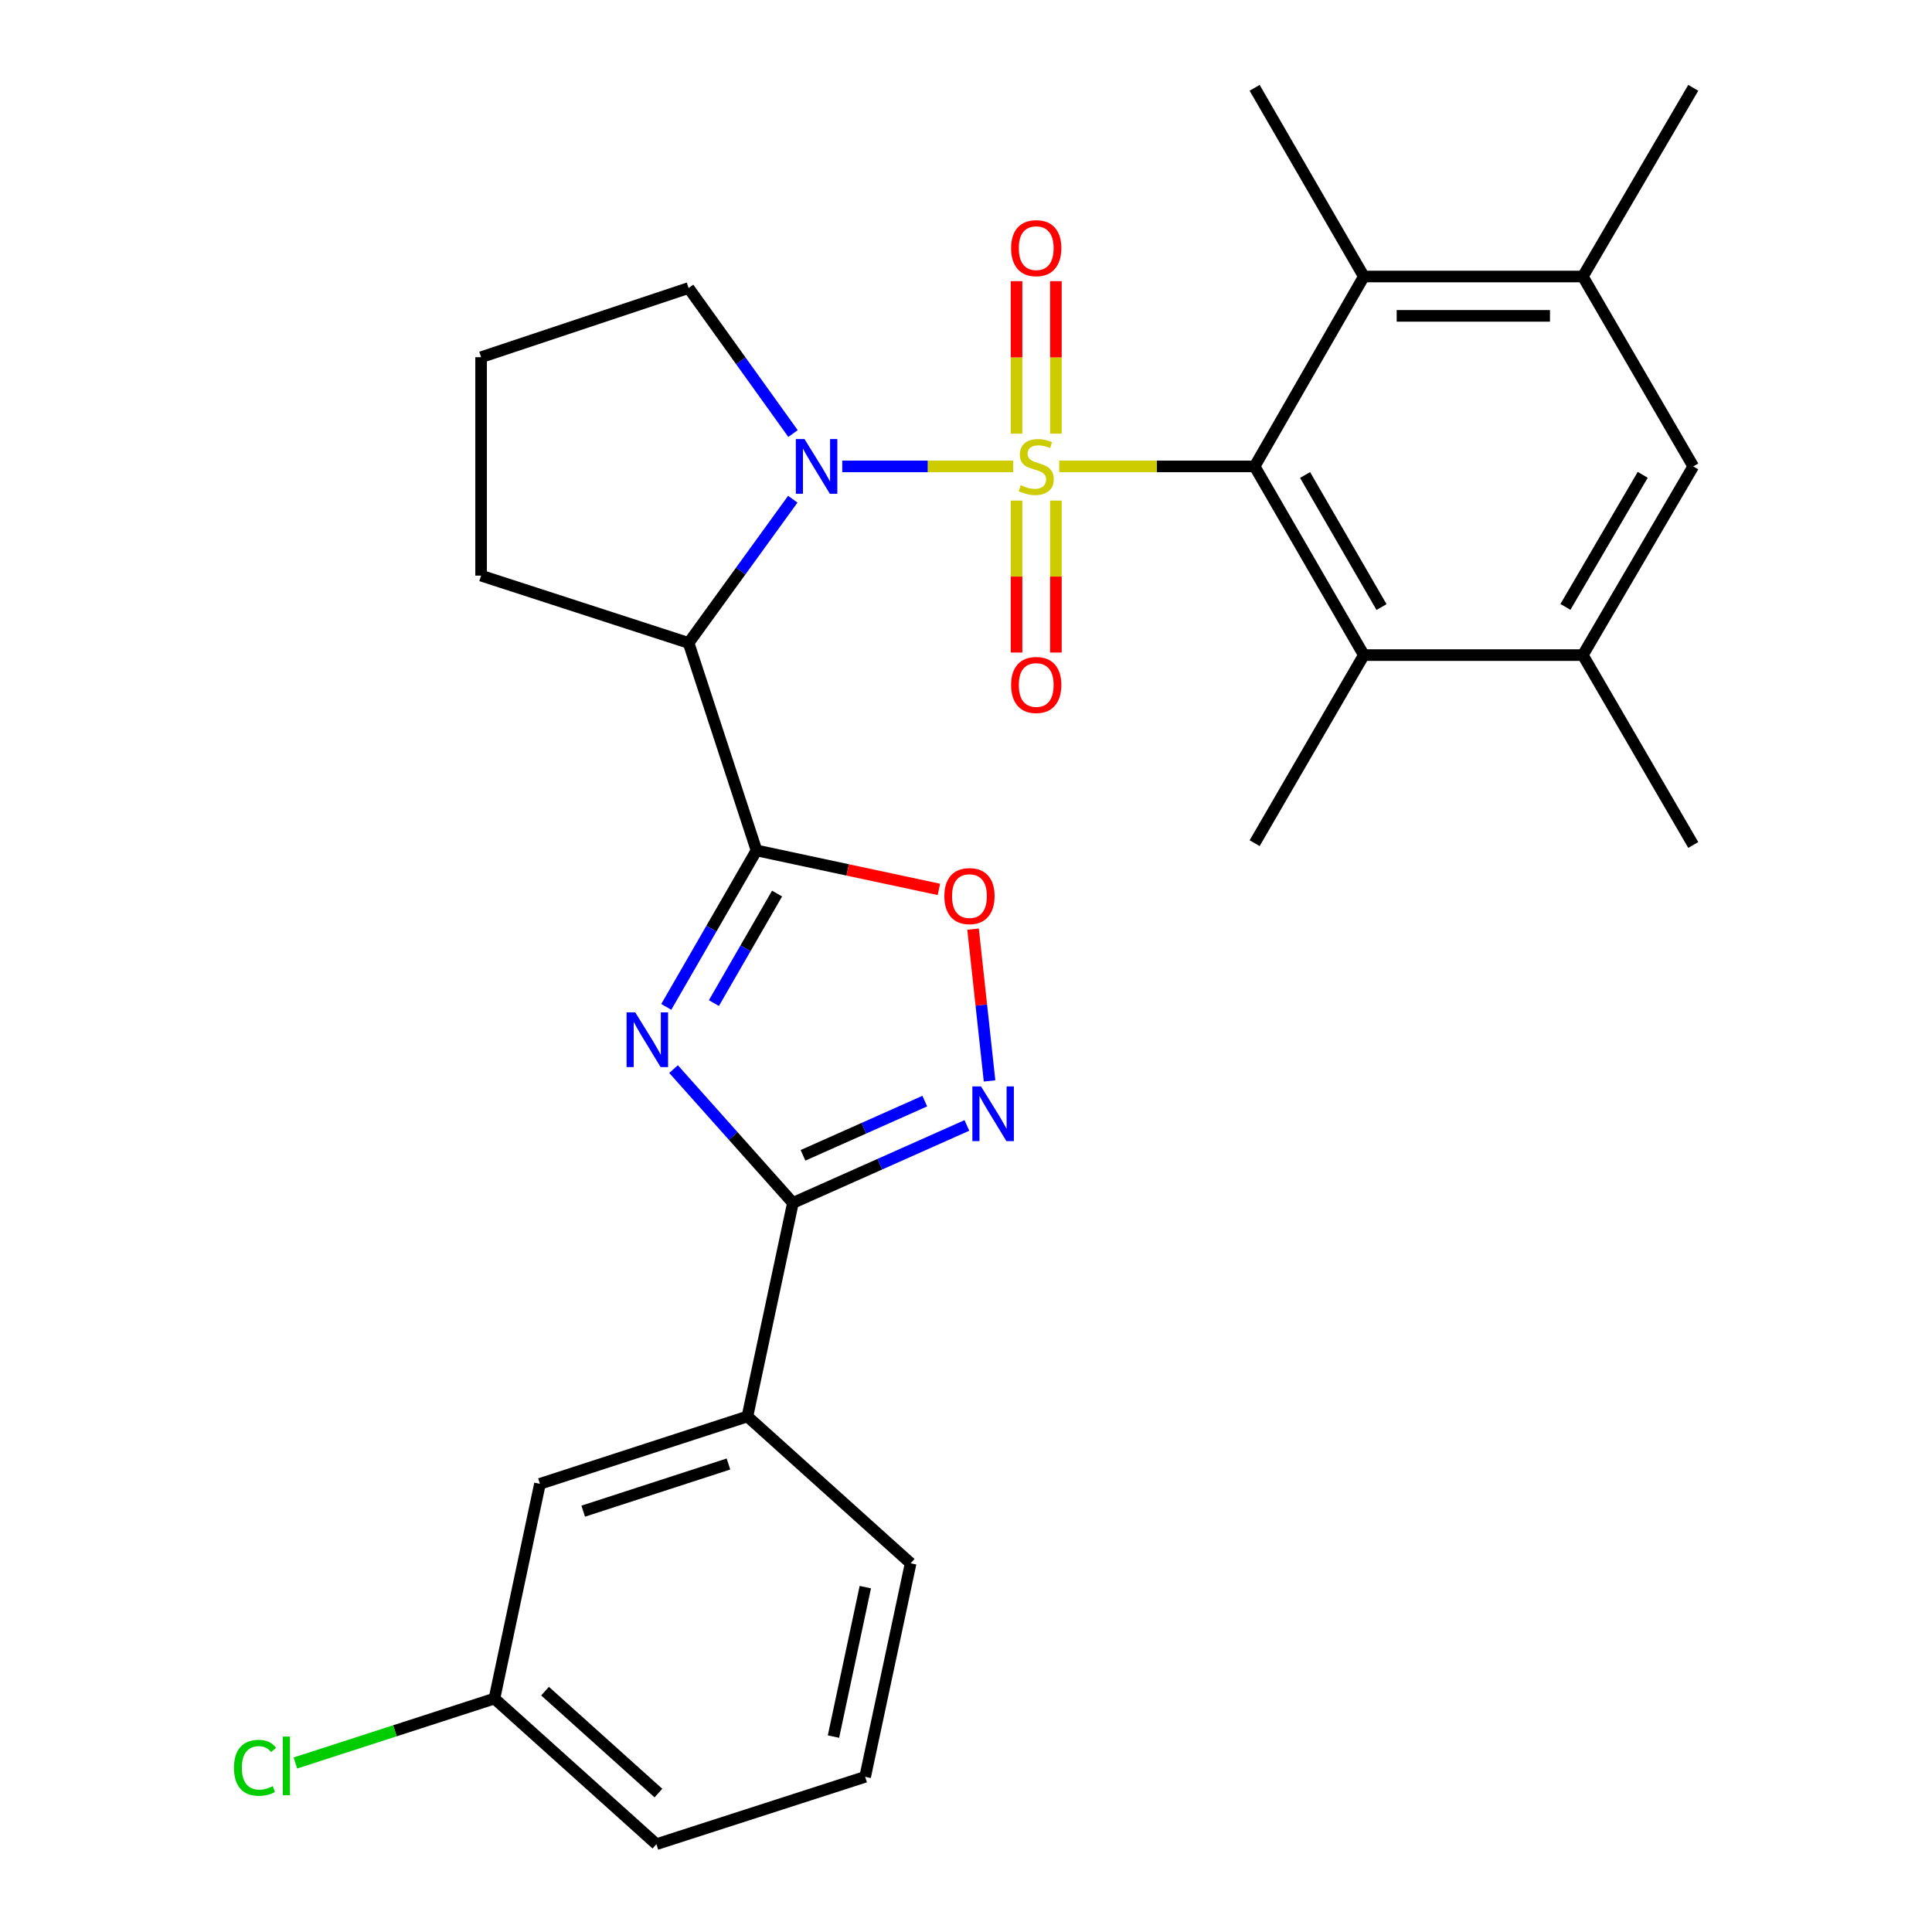 <?xml version='1.0' encoding='iso-8859-1'?>
<svg version='1.1' baseProfile='full'
              xmlns='http://www.w3.org/2000/svg'
                      xmlns:rdkit='http://www.rdkit.org/xml'
                      xmlns:xlink='http://www.w3.org/1999/xlink'
                  xml:space='preserve'
width='1000px' height='1000px' viewBox='0 0 1000 1000'>
<!-- END OF HEADER -->
<rect style='opacity:1.0;fill:#FFFFFF;stroke:none' width='1000' height='1000' x='0' y='0'> </rect>
<path class='bond-0' d='M 524.423,241.409 L 480.185,241.409' style='fill:none;fill-rule:evenodd;stroke:#CCCC00;stroke-width:6px;stroke-linecap:butt;stroke-linejoin:miter;stroke-opacity:1' />
<path class='bond-0' d='M 480.185,241.409 L 435.947,241.409' style='fill:none;fill-rule:evenodd;stroke:#0000FF;stroke-width:6px;stroke-linecap:butt;stroke-linejoin:miter;stroke-opacity:1' />
<path class='bond-3' d='M 548.251,241.409 L 598.822,241.409' style='fill:none;fill-rule:evenodd;stroke:#CCCC00;stroke-width:6px;stroke-linecap:butt;stroke-linejoin:miter;stroke-opacity:1' />
<path class='bond-3' d='M 598.822,241.409 L 649.393,241.409' style='fill:none;fill-rule:evenodd;stroke:#000000;stroke-width:6px;stroke-linecap:butt;stroke-linejoin:miter;stroke-opacity:1' />
<path class='bond-12' d='M 526.158,259.116 L 526.158,298.435' style='fill:none;fill-rule:evenodd;stroke:#CCCC00;stroke-width:6px;stroke-linecap:butt;stroke-linejoin:miter;stroke-opacity:1' />
<path class='bond-12' d='M 526.158,298.435 L 526.158,337.754' style='fill:none;fill-rule:evenodd;stroke:#FF0000;stroke-width:6px;stroke-linecap:butt;stroke-linejoin:miter;stroke-opacity:1' />
<path class='bond-12' d='M 546.531,259.116 L 546.531,298.435' style='fill:none;fill-rule:evenodd;stroke:#CCCC00;stroke-width:6px;stroke-linecap:butt;stroke-linejoin:miter;stroke-opacity:1' />
<path class='bond-12' d='M 546.531,298.435 L 546.531,337.754' style='fill:none;fill-rule:evenodd;stroke:#FF0000;stroke-width:6px;stroke-linecap:butt;stroke-linejoin:miter;stroke-opacity:1' />
<path class='bond-13' d='M 546.531,224.463 L 546.531,184.994' style='fill:none;fill-rule:evenodd;stroke:#CCCC00;stroke-width:6px;stroke-linecap:butt;stroke-linejoin:miter;stroke-opacity:1' />
<path class='bond-13' d='M 546.531,184.994 L 546.531,145.524' style='fill:none;fill-rule:evenodd;stroke:#FF0000;stroke-width:6px;stroke-linecap:butt;stroke-linejoin:miter;stroke-opacity:1' />
<path class='bond-13' d='M 526.158,224.463 L 526.158,184.994' style='fill:none;fill-rule:evenodd;stroke:#CCCC00;stroke-width:6px;stroke-linecap:butt;stroke-linejoin:miter;stroke-opacity:1' />
<path class='bond-13' d='M 526.158,184.994 L 526.158,145.524' style='fill:none;fill-rule:evenodd;stroke:#FF0000;stroke-width:6px;stroke-linecap:butt;stroke-linejoin:miter;stroke-opacity:1' />
<path class='bond-4' d='M 410.351,258.391 L 383.384,295.587' style='fill:none;fill-rule:evenodd;stroke:#0000FF;stroke-width:6px;stroke-linecap:butt;stroke-linejoin:miter;stroke-opacity:1' />
<path class='bond-4' d='M 383.384,295.587 L 356.417,332.783' style='fill:none;fill-rule:evenodd;stroke:#000000;stroke-width:6px;stroke-linecap:butt;stroke-linejoin:miter;stroke-opacity:1' />
<path class='bond-17' d='M 410.464,224.409 L 383.441,186.747' style='fill:none;fill-rule:evenodd;stroke:#0000FF;stroke-width:6px;stroke-linecap:butt;stroke-linejoin:miter;stroke-opacity:1' />
<path class='bond-17' d='M 383.441,186.747 L 356.417,149.085' style='fill:none;fill-rule:evenodd;stroke:#000000;stroke-width:6px;stroke-linecap:butt;stroke-linejoin:miter;stroke-opacity:1' />
<path class='bond-1' d='M 391.572,440.182 L 356.417,332.783' style='fill:none;fill-rule:evenodd;stroke:#000000;stroke-width:6px;stroke-linecap:butt;stroke-linejoin:miter;stroke-opacity:1' />
<path class='bond-2' d='M 391.572,440.182 L 368.215,480.675' style='fill:none;fill-rule:evenodd;stroke:#000000;stroke-width:6px;stroke-linecap:butt;stroke-linejoin:miter;stroke-opacity:1' />
<path class='bond-2' d='M 368.215,480.675 L 344.858,521.167' style='fill:none;fill-rule:evenodd;stroke:#0000FF;stroke-width:6px;stroke-linecap:butt;stroke-linejoin:miter;stroke-opacity:1' />
<path class='bond-2' d='M 402.212,462.51 L 385.862,490.854' style='fill:none;fill-rule:evenodd;stroke:#000000;stroke-width:6px;stroke-linecap:butt;stroke-linejoin:miter;stroke-opacity:1' />
<path class='bond-2' d='M 385.862,490.854 L 369.513,519.199' style='fill:none;fill-rule:evenodd;stroke:#0000FF;stroke-width:6px;stroke-linecap:butt;stroke-linejoin:miter;stroke-opacity:1' />
<path class='bond-7' d='M 391.572,440.182 L 438.772,450.269' style='fill:none;fill-rule:evenodd;stroke:#000000;stroke-width:6px;stroke-linecap:butt;stroke-linejoin:miter;stroke-opacity:1' />
<path class='bond-7' d='M 438.772,450.269 L 485.972,460.356' style='fill:none;fill-rule:evenodd;stroke:#FF0000;stroke-width:6px;stroke-linecap:butt;stroke-linejoin:miter;stroke-opacity:1' />
<path class='bond-5' d='M 348.629,553.367 L 379.517,587.995' style='fill:none;fill-rule:evenodd;stroke:#0000FF;stroke-width:6px;stroke-linecap:butt;stroke-linejoin:miter;stroke-opacity:1' />
<path class='bond-5' d='M 379.517,587.995 L 410.405,622.623' style='fill:none;fill-rule:evenodd;stroke:#000000;stroke-width:6px;stroke-linecap:butt;stroke-linejoin:miter;stroke-opacity:1' />
<path class='bond-8' d='M 649.393,241.409 L 705.917,339.076' style='fill:none;fill-rule:evenodd;stroke:#000000;stroke-width:6px;stroke-linecap:butt;stroke-linejoin:miter;stroke-opacity:1' />
<path class='bond-8' d='M 675.504,245.854 L 715.071,314.221' style='fill:none;fill-rule:evenodd;stroke:#000000;stroke-width:6px;stroke-linecap:butt;stroke-linejoin:miter;stroke-opacity:1' />
<path class='bond-9' d='M 649.393,241.409 L 705.917,143.121' style='fill:none;fill-rule:evenodd;stroke:#000000;stroke-width:6px;stroke-linecap:butt;stroke-linejoin:miter;stroke-opacity:1' />
<path class='bond-19' d='M 356.417,332.783 L 249.017,297.945' style='fill:none;fill-rule:evenodd;stroke:#000000;stroke-width:6px;stroke-linecap:butt;stroke-linejoin:miter;stroke-opacity:1' />
<path class='bond-14' d='M 410.405,622.623 L 386.863,733.158' style='fill:none;fill-rule:evenodd;stroke:#000000;stroke-width:6px;stroke-linecap:butt;stroke-linejoin:miter;stroke-opacity:1' />
<path class='bond-31' d='M 410.405,622.623 L 455.433,602.573' style='fill:none;fill-rule:evenodd;stroke:#000000;stroke-width:6px;stroke-linecap:butt;stroke-linejoin:miter;stroke-opacity:1' />
<path class='bond-31' d='M 455.433,602.573 L 500.46,582.523' style='fill:none;fill-rule:evenodd;stroke:#0000FF;stroke-width:6px;stroke-linecap:butt;stroke-linejoin:miter;stroke-opacity:1' />
<path class='bond-31' d='M 415.626,597.997 L 447.146,583.962' style='fill:none;fill-rule:evenodd;stroke:#000000;stroke-width:6px;stroke-linecap:butt;stroke-linejoin:miter;stroke-opacity:1' />
<path class='bond-31' d='M 447.146,583.962 L 478.665,569.927' style='fill:none;fill-rule:evenodd;stroke:#0000FF;stroke-width:6px;stroke-linecap:butt;stroke-linejoin:miter;stroke-opacity:1' />
<path class='bond-6' d='M 512.19,559.483 L 507.922,520.193' style='fill:none;fill-rule:evenodd;stroke:#0000FF;stroke-width:6px;stroke-linecap:butt;stroke-linejoin:miter;stroke-opacity:1' />
<path class='bond-6' d='M 507.922,520.193 L 503.655,480.904' style='fill:none;fill-rule:evenodd;stroke:#FF0000;stroke-width:6px;stroke-linecap:butt;stroke-linejoin:miter;stroke-opacity:1' />
<path class='bond-10' d='M 705.917,339.076 L 819.27,339.076' style='fill:none;fill-rule:evenodd;stroke:#000000;stroke-width:6px;stroke-linecap:butt;stroke-linejoin:miter;stroke-opacity:1' />
<path class='bond-22' d='M 705.917,339.076 L 649.393,436.425' style='fill:none;fill-rule:evenodd;stroke:#000000;stroke-width:6px;stroke-linecap:butt;stroke-linejoin:miter;stroke-opacity:1' />
<path class='bond-11' d='M 705.917,143.121 L 819.27,143.121' style='fill:none;fill-rule:evenodd;stroke:#000000;stroke-width:6px;stroke-linecap:butt;stroke-linejoin:miter;stroke-opacity:1' />
<path class='bond-11' d='M 722.92,163.494 L 802.267,163.494' style='fill:none;fill-rule:evenodd;stroke:#000000;stroke-width:6px;stroke-linecap:butt;stroke-linejoin:miter;stroke-opacity:1' />
<path class='bond-21' d='M 705.917,143.121 L 649.393,45.455' style='fill:none;fill-rule:evenodd;stroke:#000000;stroke-width:6px;stroke-linecap:butt;stroke-linejoin:miter;stroke-opacity:1' />
<path class='bond-24' d='M 819.27,339.076 L 876.428,437.353' style='fill:none;fill-rule:evenodd;stroke:#000000;stroke-width:6px;stroke-linecap:butt;stroke-linejoin:miter;stroke-opacity:1' />
<path class='bond-30' d='M 819.27,339.076 L 876.428,241.409' style='fill:none;fill-rule:evenodd;stroke:#000000;stroke-width:6px;stroke-linecap:butt;stroke-linejoin:miter;stroke-opacity:1' />
<path class='bond-30' d='M 810.26,314.135 L 850.271,245.769' style='fill:none;fill-rule:evenodd;stroke:#000000;stroke-width:6px;stroke-linecap:butt;stroke-linejoin:miter;stroke-opacity:1' />
<path class='bond-15' d='M 819.27,143.121 L 876.428,241.409' style='fill:none;fill-rule:evenodd;stroke:#000000;stroke-width:6px;stroke-linecap:butt;stroke-linejoin:miter;stroke-opacity:1' />
<path class='bond-25' d='M 819.27,143.121 L 876.428,45.455' style='fill:none;fill-rule:evenodd;stroke:#000000;stroke-width:6px;stroke-linecap:butt;stroke-linejoin:miter;stroke-opacity:1' />
<path class='bond-16' d='M 386.863,733.158 L 279.475,768.03' style='fill:none;fill-rule:evenodd;stroke:#000000;stroke-width:6px;stroke-linecap:butt;stroke-linejoin:miter;stroke-opacity:1' />
<path class='bond-16' d='M 377.047,757.766 L 301.875,782.176' style='fill:none;fill-rule:evenodd;stroke:#000000;stroke-width:6px;stroke-linecap:butt;stroke-linejoin:miter;stroke-opacity:1' />
<path class='bond-26' d='M 386.863,733.158 L 471.343,809.161' style='fill:none;fill-rule:evenodd;stroke:#000000;stroke-width:6px;stroke-linecap:butt;stroke-linejoin:miter;stroke-opacity:1' />
<path class='bond-18' d='M 279.475,768.03 L 255.921,879.176' style='fill:none;fill-rule:evenodd;stroke:#000000;stroke-width:6px;stroke-linecap:butt;stroke-linejoin:miter;stroke-opacity:1' />
<path class='bond-23' d='M 356.417,149.085 L 249.017,184.885' style='fill:none;fill-rule:evenodd;stroke:#000000;stroke-width:6px;stroke-linecap:butt;stroke-linejoin:miter;stroke-opacity:1' />
<path class='bond-20' d='M 255.921,879.176 L 204.409,895.851' style='fill:none;fill-rule:evenodd;stroke:#000000;stroke-width:6px;stroke-linecap:butt;stroke-linejoin:miter;stroke-opacity:1' />
<path class='bond-20' d='M 204.409,895.851 L 152.897,912.525' style='fill:none;fill-rule:evenodd;stroke:#00CC00;stroke-width:6px;stroke-linecap:butt;stroke-linejoin:miter;stroke-opacity:1' />
<path class='bond-32' d='M 255.921,879.176 L 339.756,954.545' style='fill:none;fill-rule:evenodd;stroke:#000000;stroke-width:6px;stroke-linecap:butt;stroke-linejoin:miter;stroke-opacity:1' />
<path class='bond-32' d='M 282.117,875.331 L 340.802,928.09' style='fill:none;fill-rule:evenodd;stroke:#000000;stroke-width:6px;stroke-linecap:butt;stroke-linejoin:miter;stroke-opacity:1' />
<path class='bond-29' d='M 249.017,297.945 L 249.017,184.885' style='fill:none;fill-rule:evenodd;stroke:#000000;stroke-width:6px;stroke-linecap:butt;stroke-linejoin:miter;stroke-opacity:1' />
<path class='bond-27' d='M 471.343,809.161 L 447.801,919.685' style='fill:none;fill-rule:evenodd;stroke:#000000;stroke-width:6px;stroke-linecap:butt;stroke-linejoin:miter;stroke-opacity:1' />
<path class='bond-27' d='M 447.886,821.495 L 431.407,898.862' style='fill:none;fill-rule:evenodd;stroke:#000000;stroke-width:6px;stroke-linecap:butt;stroke-linejoin:miter;stroke-opacity:1' />
<path class='bond-28' d='M 447.801,919.685 L 339.756,954.545' style='fill:none;fill-rule:evenodd;stroke:#000000;stroke-width:6px;stroke-linecap:butt;stroke-linejoin:miter;stroke-opacity:1' />
<path  class='atom-0' d='M 528.345 251.129
Q 528.665 251.249, 529.985 251.809
Q 531.305 252.369, 532.745 252.729
Q 534.225 253.049, 535.665 253.049
Q 538.345 253.049, 539.905 251.769
Q 541.465 250.449, 541.465 248.169
Q 541.465 246.609, 540.665 245.649
Q 539.905 244.689, 538.705 244.169
Q 537.505 243.649, 535.505 243.049
Q 532.985 242.289, 531.465 241.569
Q 529.985 240.849, 528.905 239.329
Q 527.865 237.809, 527.865 235.249
Q 527.865 231.689, 530.265 229.489
Q 532.705 227.289, 537.505 227.289
Q 540.785 227.289, 544.505 228.849
L 543.585 231.929
Q 540.185 230.529, 537.625 230.529
Q 534.865 230.529, 533.345 231.689
Q 531.825 232.809, 531.865 234.769
Q 531.865 236.289, 532.625 237.209
Q 533.425 238.129, 534.545 238.649
Q 535.705 239.169, 537.625 239.769
Q 540.185 240.569, 541.705 241.369
Q 543.225 242.169, 544.305 243.809
Q 545.425 245.409, 545.425 248.169
Q 545.425 252.089, 542.785 254.209
Q 540.185 256.289, 535.825 256.289
Q 533.305 256.289, 531.385 255.729
Q 529.505 255.209, 527.265 254.289
L 528.345 251.129
' fill='#CCCC00'/>
<path  class='atom-1' d='M 416.403 227.249
L 425.683 242.249
Q 426.603 243.729, 428.083 246.409
Q 429.563 249.089, 429.643 249.249
L 429.643 227.249
L 433.403 227.249
L 433.403 255.569
L 429.523 255.569
L 419.563 239.169
Q 418.403 237.249, 417.163 235.049
Q 415.963 232.849, 415.603 232.169
L 415.603 255.569
L 411.923 255.569
L 411.923 227.249
L 416.403 227.249
' fill='#0000FF'/>
<path  class='atom-3' d='M 328.799 523.994
L 338.079 538.994
Q 338.999 540.474, 340.479 543.154
Q 341.959 545.834, 342.039 545.994
L 342.039 523.994
L 345.799 523.994
L 345.799 552.314
L 341.919 552.314
L 331.959 535.914
Q 330.799 533.994, 329.559 531.794
Q 328.359 529.594, 327.999 528.914
L 327.999 552.314
L 324.319 552.314
L 324.319 523.994
L 328.799 523.994
' fill='#0000FF'/>
<path  class='atom-7' d='M 507.776 562.318
L 517.056 577.318
Q 517.976 578.798, 519.456 581.478
Q 520.936 584.158, 521.016 584.318
L 521.016 562.318
L 524.776 562.318
L 524.776 590.638
L 520.896 590.638
L 510.936 574.238
Q 509.776 572.318, 508.536 570.118
Q 507.336 567.918, 506.976 567.238
L 506.976 590.638
L 503.296 590.638
L 503.296 562.318
L 507.776 562.318
' fill='#0000FF'/>
<path  class='atom-8' d='M 488.79 463.816
Q 488.79 457.016, 492.15 453.216
Q 495.51 449.416, 501.79 449.416
Q 508.07 449.416, 511.43 453.216
Q 514.79 457.016, 514.79 463.816
Q 514.79 470.696, 511.39 474.616
Q 507.99 478.496, 501.79 478.496
Q 495.55 478.496, 492.15 474.616
Q 488.79 470.736, 488.79 463.816
M 501.79 475.296
Q 506.11 475.296, 508.43 472.416
Q 510.79 469.496, 510.79 463.816
Q 510.79 458.256, 508.43 455.456
Q 506.11 452.616, 501.79 452.616
Q 497.47 452.616, 495.11 455.416
Q 492.79 458.216, 492.79 463.816
Q 492.79 469.536, 495.11 472.416
Q 497.47 475.296, 501.79 475.296
' fill='#FF0000'/>
<path  class='atom-13' d='M 523.345 354.537
Q 523.345 347.737, 526.705 343.937
Q 530.065 340.137, 536.345 340.137
Q 542.625 340.137, 545.985 343.937
Q 549.345 347.737, 549.345 354.537
Q 549.345 361.417, 545.945 365.337
Q 542.545 369.217, 536.345 369.217
Q 530.105 369.217, 526.705 365.337
Q 523.345 361.457, 523.345 354.537
M 536.345 366.017
Q 540.665 366.017, 542.985 363.137
Q 545.345 360.217, 545.345 354.537
Q 545.345 348.977, 542.985 346.177
Q 540.665 343.337, 536.345 343.337
Q 532.025 343.337, 529.665 346.137
Q 527.345 348.937, 527.345 354.537
Q 527.345 360.257, 529.665 363.137
Q 532.025 366.017, 536.345 366.017
' fill='#FF0000'/>
<path  class='atom-14' d='M 523.345 128.442
Q 523.345 121.642, 526.705 117.842
Q 530.065 114.042, 536.345 114.042
Q 542.625 114.042, 545.985 117.842
Q 549.345 121.642, 549.345 128.442
Q 549.345 135.322, 545.945 139.242
Q 542.545 143.122, 536.345 143.122
Q 530.105 143.122, 526.705 139.242
Q 523.345 135.362, 523.345 128.442
M 536.345 139.922
Q 540.665 139.922, 542.985 137.042
Q 545.345 134.122, 545.345 128.442
Q 545.345 122.882, 542.985 120.082
Q 540.665 117.242, 536.345 117.242
Q 532.025 117.242, 529.665 120.042
Q 527.345 122.842, 527.345 128.442
Q 527.345 134.162, 529.665 137.042
Q 532.025 139.922, 536.345 139.922
' fill='#FF0000'/>
<path  class='atom-21' d='M 121.107 915.017
Q 121.107 907.977, 124.387 904.297
Q 127.707 900.577, 133.987 900.577
Q 139.827 900.577, 142.947 904.697
L 140.307 906.857
Q 138.027 903.857, 133.987 903.857
Q 129.707 903.857, 127.427 906.737
Q 125.187 909.577, 125.187 915.017
Q 125.187 920.617, 127.507 923.497
Q 129.867 926.377, 134.427 926.377
Q 137.547 926.377, 141.187 924.497
L 142.307 927.497
Q 140.827 928.457, 138.587 929.017
Q 136.347 929.577, 133.867 929.577
Q 127.707 929.577, 124.387 925.817
Q 121.107 922.057, 121.107 915.017
' fill='#00CC00'/>
<path  class='atom-21' d='M 146.387 898.857
L 150.067 898.857
L 150.067 929.217
L 146.387 929.217
L 146.387 898.857
' fill='#00CC00'/>
</svg>
